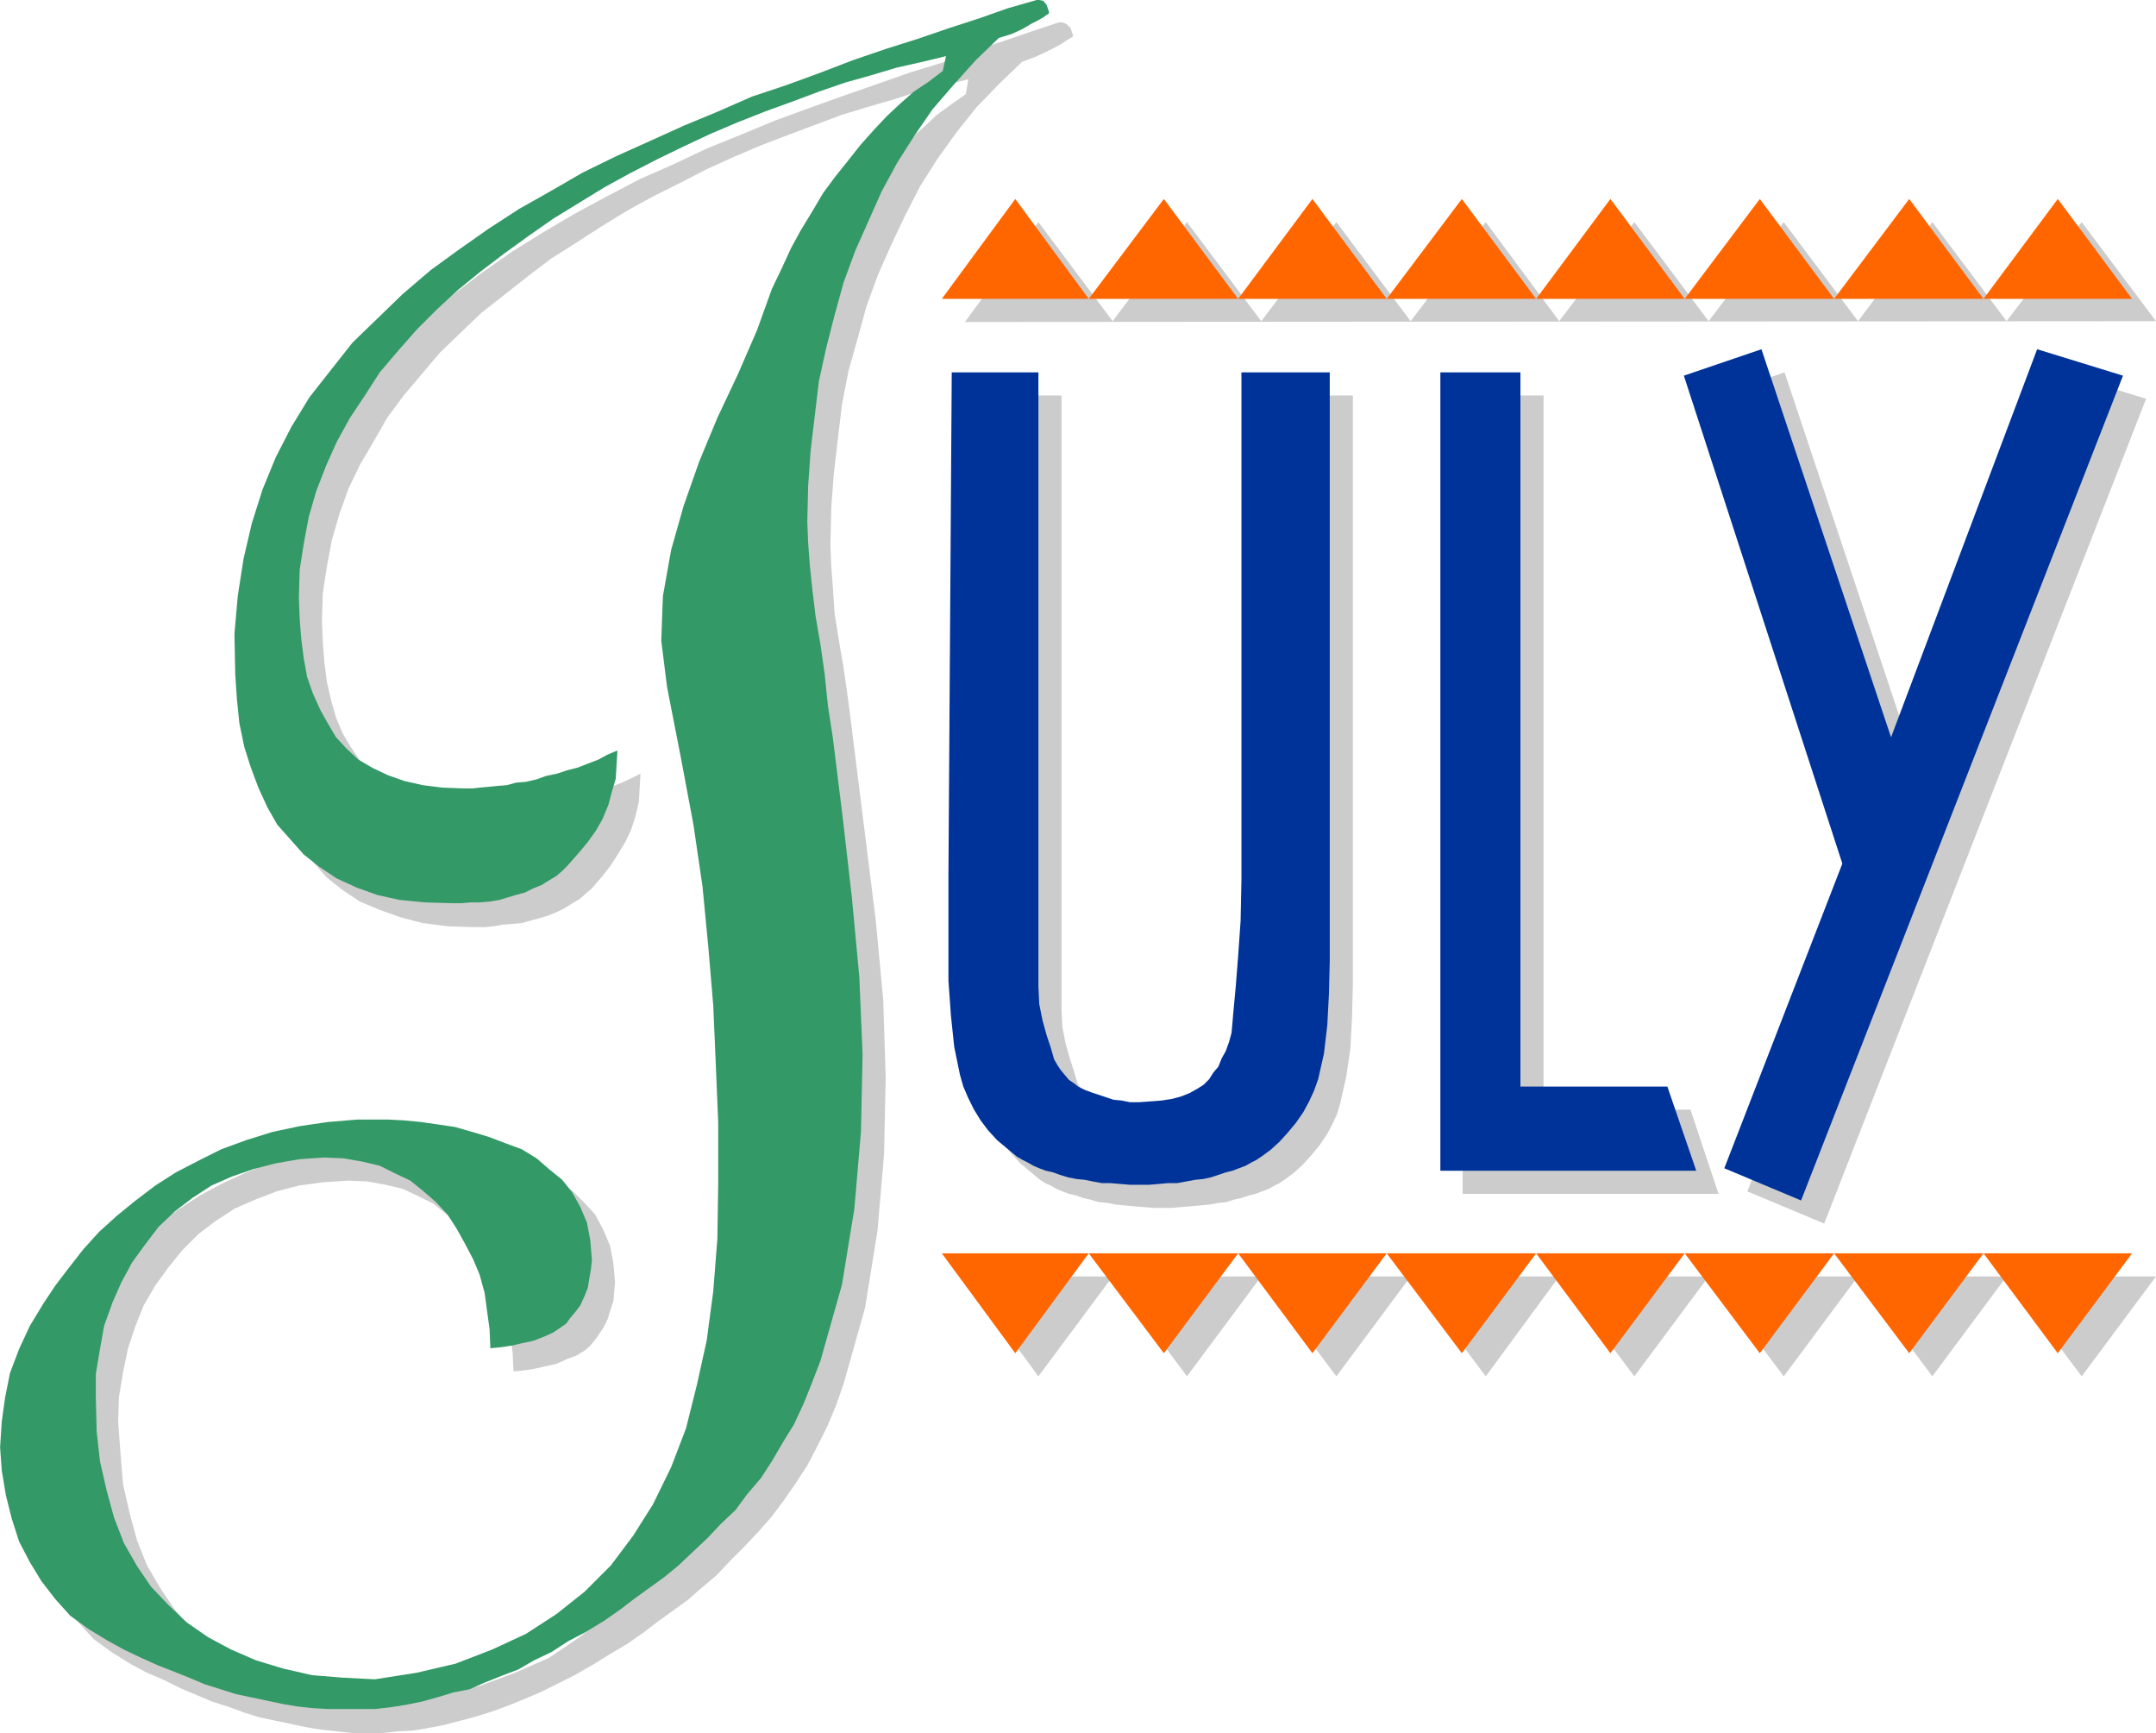 <svg xmlns="http://www.w3.org/2000/svg" fill-rule="evenodd" height="2.099in" preserveAspectRatio="none" stroke-linecap="round" viewBox="0 0 2612 2099" width="2.612in"><style>.brush1{fill:#ccc}.pen1{stroke:none}</style><path class="pen1 brush1" d="M1169 1546h1443l-90 121-91-121-90 121-90-121-90 121-91-121-90 121-91-121-89 121-91-121-90 121-91-121-90 121-90-121-90 121-89-121zm0-1156 1443-1-90-120-91 120-90-120-90 120-90-120-91 120-90-120-91 120-89-120-91 120-90-120-91 120-90-120-90 120-90-120-89 121zm1431 93-390 999-93-39 143-369-192-591 94-32 157 470 177-470 104 32zm-518 963h-310V479h98v865h178l34 102zm-443-967v713l-1 40-2 38-5 34-7 31-4 14-6 13-7 13-9 13-10 12-10 11-11 10-11 8-6 4-6 3-7 4-8 3-8 3-8 2-9 3-9 2-9 3-10 1-11 2-11 1-11 1-12 1-11 1h-23l-12-1-12-1-11-1-10-1-10-2-11-1-10-3-9-2-8-3-9-2-8-3-7-3-7-4-7-3-6-4-12-10-12-10-11-12-9-12-8-13-7-14-6-14-5-14-6-34-4-38-3-42v-128l4-609h105v744l1 21 4 20 5 18 5 15 2 7 2 7 4 7 4 6 5 6 5 6 5 4 6 4 8 4 8 3 9 3 9 3 9 3 10 1 10 2h11l14-1 13-1 13-2 11-3 10-4 9-5 8-5 7-7 5-8 6-8 4-9 5-9 4-11 3-11 1-12 1-11 3-32 3-38 3-43V479h108z"/><path class="pen1 brush1" d="m776 937-1 17-1 17-4 17-5 16-7 15-9 15-9 14-10 13-7 8-6 7-8 7-7 6-10 6-8 5-10 5-10 4-10 3-11 3-11 3-11 1-12 1-11 2-11 1h-11l-33-1-31-4-27-7-25-9-24-10-21-14-19-15-16-18-15-19-13-20-11-24-9-25-8-24-5-28-4-30-2-30-1-49 3-46 7-45 11-43 13-41 16-38 20-38 21-35 26-35 26-31 29-31 32-29 34-28 33-25 37-26 37-23 39-23 39-21 40-21 41-18 40-19 42-17 41-17 41-15 42-15 40-14 40-14 39-12 37-14 37-12 35-12 33-11h4l5 2 5 5 3 9-1 2-2 1-5 3-6 4-9 5-10 5-13 6-16 6-28 27-27 28-24 30-23 32-21 33-18 35-17 36-16 36-14 38-11 40-11 39-8 41-5 42-5 43-3 41-1 44 1 25 2 27 2 30 5 32 6 35 5 35 5 39 5 40 12 96 12 96 9 96 3 94-2 93-8 93-15 93-26 92-9 26-11 26-12 24-12 23-15 23-14 20-15 20-16 18-17 18-17 17-16 17-19 16-16 14-18 13-18 13-17 13-20 14-22 13-21 13-21 12-20 10-20 10-21 9-20 8-19 7-19 6-19 5-19 5-20 4-18 3-19 1-18 2h-38l-18-2-19-2-18-3-19-4-19-4-19-4-19-6-19-7-19-6-19-8-19-8-20-10-21-9-19-10-24-15-22-16-18-20-17-22-14-23-13-26-9-27-7-28-5-29-1-29 1-31 4-29 7-30 10-29 13-29 17-27 14-22 17-21 17-22 19-20 21-20 22-18 25-18 26-17 26-14 28-13 30-12 32-10 33-8 34-4 36-2h56l21 2 21 3 21 4 20 4 20 7 21 7 19 9 17 10 17 12 14 14 13 14 10 19 8 19 4 21 2 23-1 12-1 11-4 12-3 10-5 10-6 9-5 7-6 7-6 5-10 6-11 4-13 6-14 3-13 3-13 2-12 1-1-22-3-24-3-21-7-22-7-19-10-19-10-18-11-17-14-15-15-13-16-13-18-9-19-9-21-5-22-4-23-1-31 2-29 4-27 7-26 10-25 11-23 15-21 16-19 19-17 21-16 22-14 24-10 25-9 27-6 29-5 30-1 30 3 40 3 36 8 35 9 33 12 30 17 29 17 25 20 23 23 20 25 18 29 15 30 13 32 10 35 7 37 4 39 2 51-8 48-12 43-16 41-18 37-25 34-27 32-32 26-35 24-40 22-44 18-47 15-52 11-54 8-60 5-64 2-67-1-73-2-72-4-70-5-72-8-72-11-76-15-79-17-86-7-57 2-54 9-56 16-53 19-55 22-52 25-53 23-53 9-25 9-25 12-25 12-23 11-23 13-23 15-21 14-20 15-20 15-19 16-18 16-17 16-14 17-16 18-13 17-12 3-18-28 7-30 7-31 10-31 9-33 10-32 12-32 12-34 13-33 14-33 15-31 16-34 17-31 17-31 19-31 20-30 19-29 22-28 22-28 22-25 24-25 24-22 26-22 26-20 27-16 28-17 29-14 29-11 31-9 31-6 32-5 32-1 34 1 26 2 25 3 23 5 22 6 21 8 19 10 17 11 16 13 14 14 12 17 10 18 10 21 7 21 5 24 3 27 1h9l9-1h11l10-2 12-2 11-1 12-2 12-4 13-2 13-4 12-4 12-4 13-4 13-5 11-5 12-6z"/><path class="pen1" d="M1141 1518h1442l-90 121-90-121-90 121-91-121-90 121-91-121-90 121-90-121-90 121-91-121-90 121-90-121-90 121-91-121-89 121-89-121zm0-1156h1442l-90-121-90 121-90-121-91 121-90-121-91 121-90-121-90 121-90-121-91 121-90-121-90 121-90-121-91 121-89-121-89 121z" style="fill:#f60"/><path class="pen1" d="m2572 455-390 999-93-39 143-369-192-591 94-32 157 470 177-470 104 32zm-517 963h-310V451h97v865h178l35 102zm-444-967v713l-1 40-2 38-4 34-7 31-5 14-6 13-7 13-9 13-10 12-10 11-11 10-11 8-6 4-6 3-7 4-8 3-8 3-8 2-9 3-9 3-9 2-10 1-11 2-11 2h-11l-11 1-12 1h-23l-12-1-12-1h-10l-11-2-10-2-10-1-10-2-10-3-8-3-9-2-8-3-7-3-7-4-6-3-7-4-12-10-12-10-11-12-9-12-8-13-7-14-6-14-4-14-7-34-4-38-3-42v-128l4-609h105v744l1 21 4 20 5 18 5 15 2 7 2 7 4 7 4 6 5 6 5 6 6 4 5 4 8 4 8 3 9 3 9 3 9 3 10 1 10 2h11l14-1 13-1 13-2 11-3 10-4 9-5 8-5 7-7 5-8 6-7 4-10 5-9 4-11 3-11 1-11 1-12 3-32 3-38 3-43 1-50V451h107z" style="fill:#039"/><path class="pen1" style="fill:#396" d="m748 909-1 17-1 17-5 17-4 15-7 17-8 14-10 14-10 12-7 8-7 8-7 7-7 6-10 6-8 5-10 4-10 5-11 3-10 3-10 3-12 2-12 1h-11l-11 1h-11l-33-1-31-3-27-6-25-9-24-11-21-14-19-15-16-18-16-18-12-21-11-24-9-24-8-25-6-29-3-29-2-30-1-49 4-46 7-45 10-43 13-41 16-39 19-37 22-36 26-33 26-33 30-29 31-30 34-29 33-24 37-26 37-24 39-22 38-22 41-20 40-18 42-19 41-17 41-18 42-14 41-15 39-15 41-14 38-12 38-13 37-12 34-12 35-10h3l5 1 4 5 3 9-1 2-2 1-4 3-7 4-8 4-10 6-13 6-16 5-28 27-26 29-26 30-22 32-21 33-19 35-16 36-16 36-14 38-11 40-10 39-9 41-5 42-5 42-3 43-1 43 1 25 2 27 3 29 4 33 6 35 5 35 4 39 6 39 12 97 11 96 9 96 4 94-2 94-8 93-15 92-26 92-10 26-10 25-12 26-13 21-14 24-13 20-17 20-14 19-18 17-16 17-17 16-18 17-17 14-18 13-18 13-17 13-20 14-23 14-21 11-20 13-21 10-19 11-21 8-20 8-18 8-20 4-20 6-18 5-20 4-19 3-18 2h-56l-18-1-19-2-18-3-19-4-19-4-19-4-19-6-19-6-19-8-20-8-18-7-20-9-21-10-20-11-23-14-22-16-18-20-17-22-14-23-13-25-9-28-7-28-5-30-2-28 2-31 4-29 6-30 11-29 13-28 17-28 14-21 16-21 18-23 19-21 21-19 22-18 25-19 25-16 27-14 28-14 30-11 32-10 33-7 34-5 36-3h37l19 1 21 2 21 3 20 3 21 6 20 6 21 8 19 7 18 11 15 13 16 13 12 15 10 18 8 19 4 21 2 24-1 10-2 12-2 12-4 10-5 11-6 8-6 7-5 7-7 5-9 6-11 5-13 5-14 3-13 3-14 2-11 1-1-23-3-22-3-22-6-22-8-19-10-19-10-18-11-17-14-15-15-13-16-13-19-9-18-9-21-5-23-4-23-1-30 2-29 5-27 7-26 9-25 11-23 15-21 16-20 19-16 21-16 22-13 24-11 25-10 28-5 28-5 30v31l1 39 4 36 8 35 9 33 12 31 16 28 17 25 21 22 22 21 26 18 28 15 30 13 33 10 35 8 37 3 39 2 51-8 47-11 44-17 41-19 37-24 34-27 32-32 27-36 24-38 22-45 18-47 13-52 12-54 8-60 5-64 1-67v-73l-3-72-3-70-6-71-7-73-11-75-15-80-17-87-7-56 2-54 10-56 15-53 19-54 22-53 25-53 23-53 9-25 9-25 12-25 11-24 12-22 14-23 13-22 14-19 16-20 15-19 16-18 16-17 16-15 17-15 18-12 17-13 4-18-29 7-31 7-30 9-32 9-32 11-32 12-33 12-33 13-33 14-32 15-33 16-33 17-31 17-31 19-31 19-30 21-29 21-29 22-27 22-26 24-24 24-22 25-23 27-18 28-18 27-16 29-13 29-12 31-9 31-6 32-5 32-1 34 1 26 2 25 3 23 4 22 7 20 9 20 9 16 10 17 13 14 14 13 17 10 19 9 20 7 22 5 24 3 27 1h9l9-1 11-1 10-1 12-1 11-3 12-1 13-3 11-4 14-3 12-4 12-3 13-5 13-5 11-6 12-5z"/></svg>
